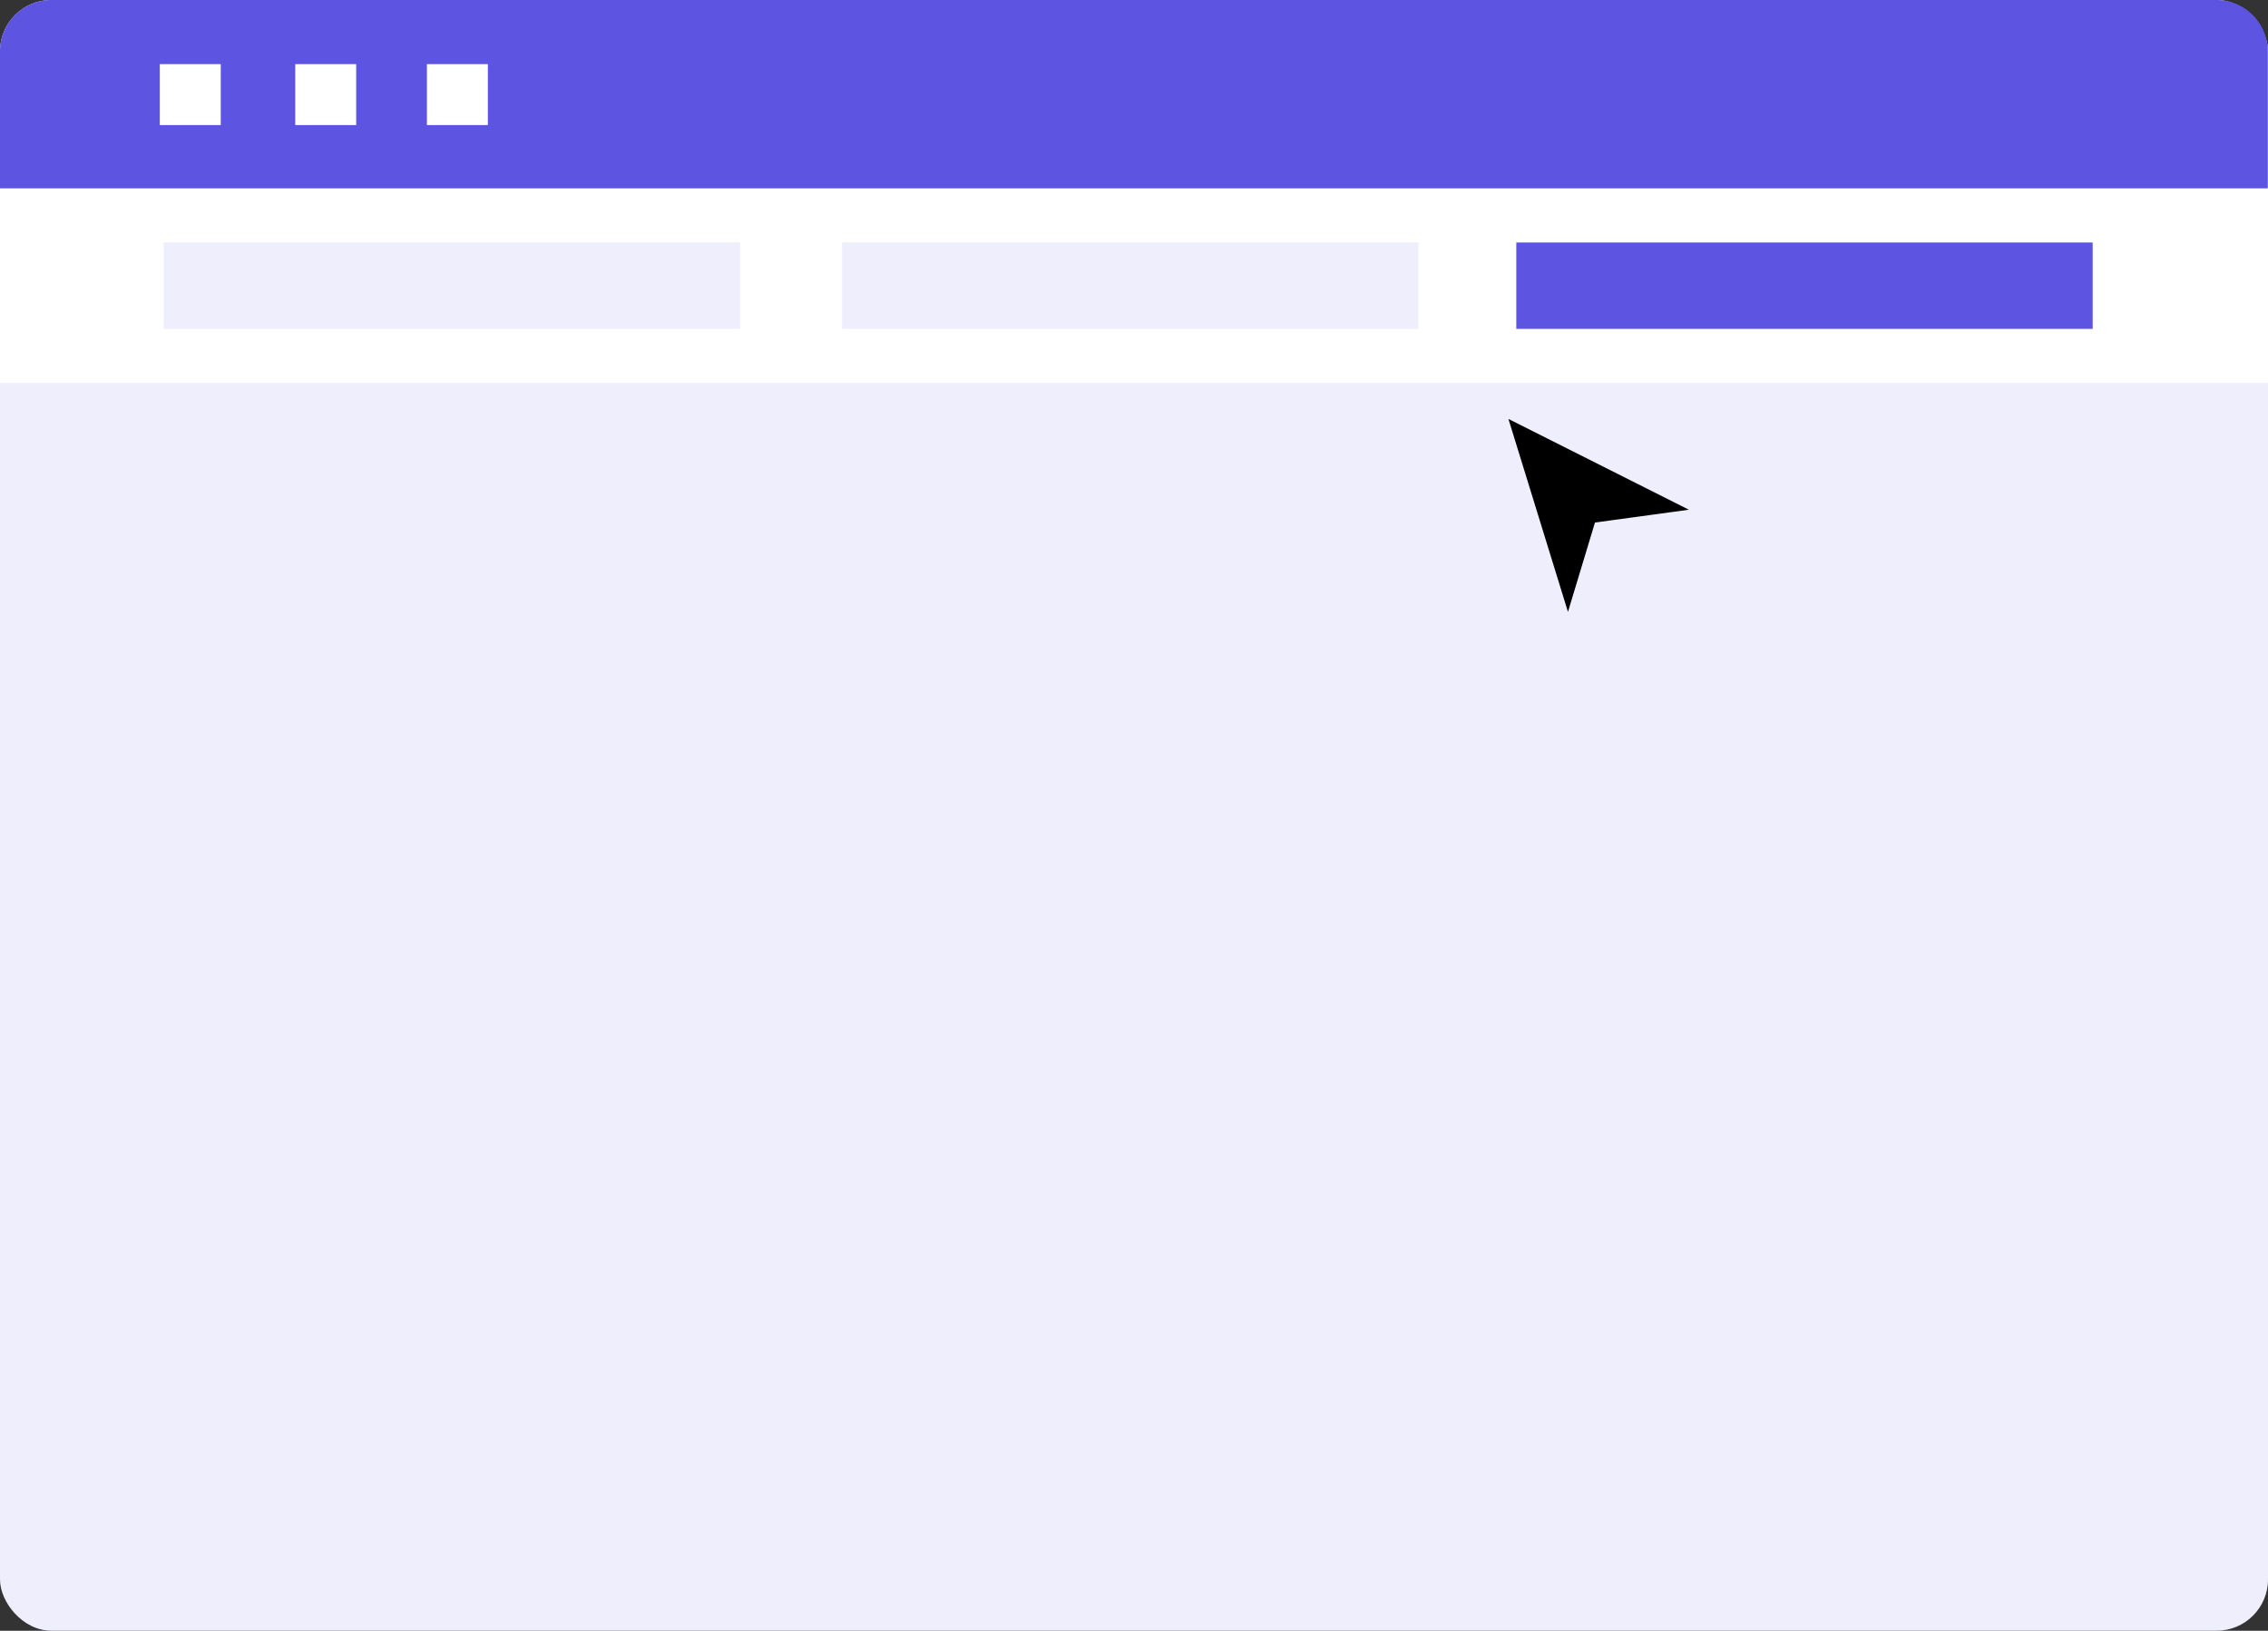 <svg xmlns="http://www.w3.org/2000/svg" viewBox="0 0 320.03 230.13"><rect x="0" y="0" width="320.03" height="230.13" fill="#333333" stroke="none"/><defs><style>.cls-1,.cls-4{fill:#fff;}.cls-2,.cls-3{fill:#5d54e1;}.cls-2{opacity:0.1;}.cls-4,.cls-5{isolation:isolate;}</style></defs><g id="Capa_2" data-name="Capa 2"><g id="Capa_1-2" data-name="Capa 1"><rect class="cls-1" width="320.03" height="230.12" rx="7.24"/><rect class="cls-2" y="0.02" width="320.03" height="230.12" rx="7.24"/><path class="cls-3" d="M7.24,0H312.79A7.24,7.24,0,0,1,320,7.24V26.6a0,0,0,0,1,0,0H0a0,0,0,0,1,0,0V7.24A7.24,7.24,0,0,1,7.24,0Z"/><rect id="Rectángulo_89" data-name="Rectángulo 89" class="cls-4" x="22.55" y="9.05" width="8.6" height="8.6"/><rect id="Rectángulo_90" data-name="Rectángulo 90" class="cls-4" x="41.66" y="9.05" width="8.6" height="8.6"/><rect id="Rectángulo_91" data-name="Rectángulo 91" class="cls-1" x="60.24" y="9.05" width="8.6" height="8.6"/><rect class="cls-1" y="26.6" width="320.03" height="27.43"/><rect class="cls-2" x="23.1" y="34.22" width="81.33" height="12.19"/><rect class="cls-2" x="118.82" y="34.22" width="81.33" height="12.19"/><rect class="cls-3" x="213.96" y="34.22" width="81.33" height="12.19"/><polygon class="cls-5" points="212.85 59.12 221.25 86.35 225.06 73.74 238.31 71.93 212.85 59.12"/></g></g></svg>